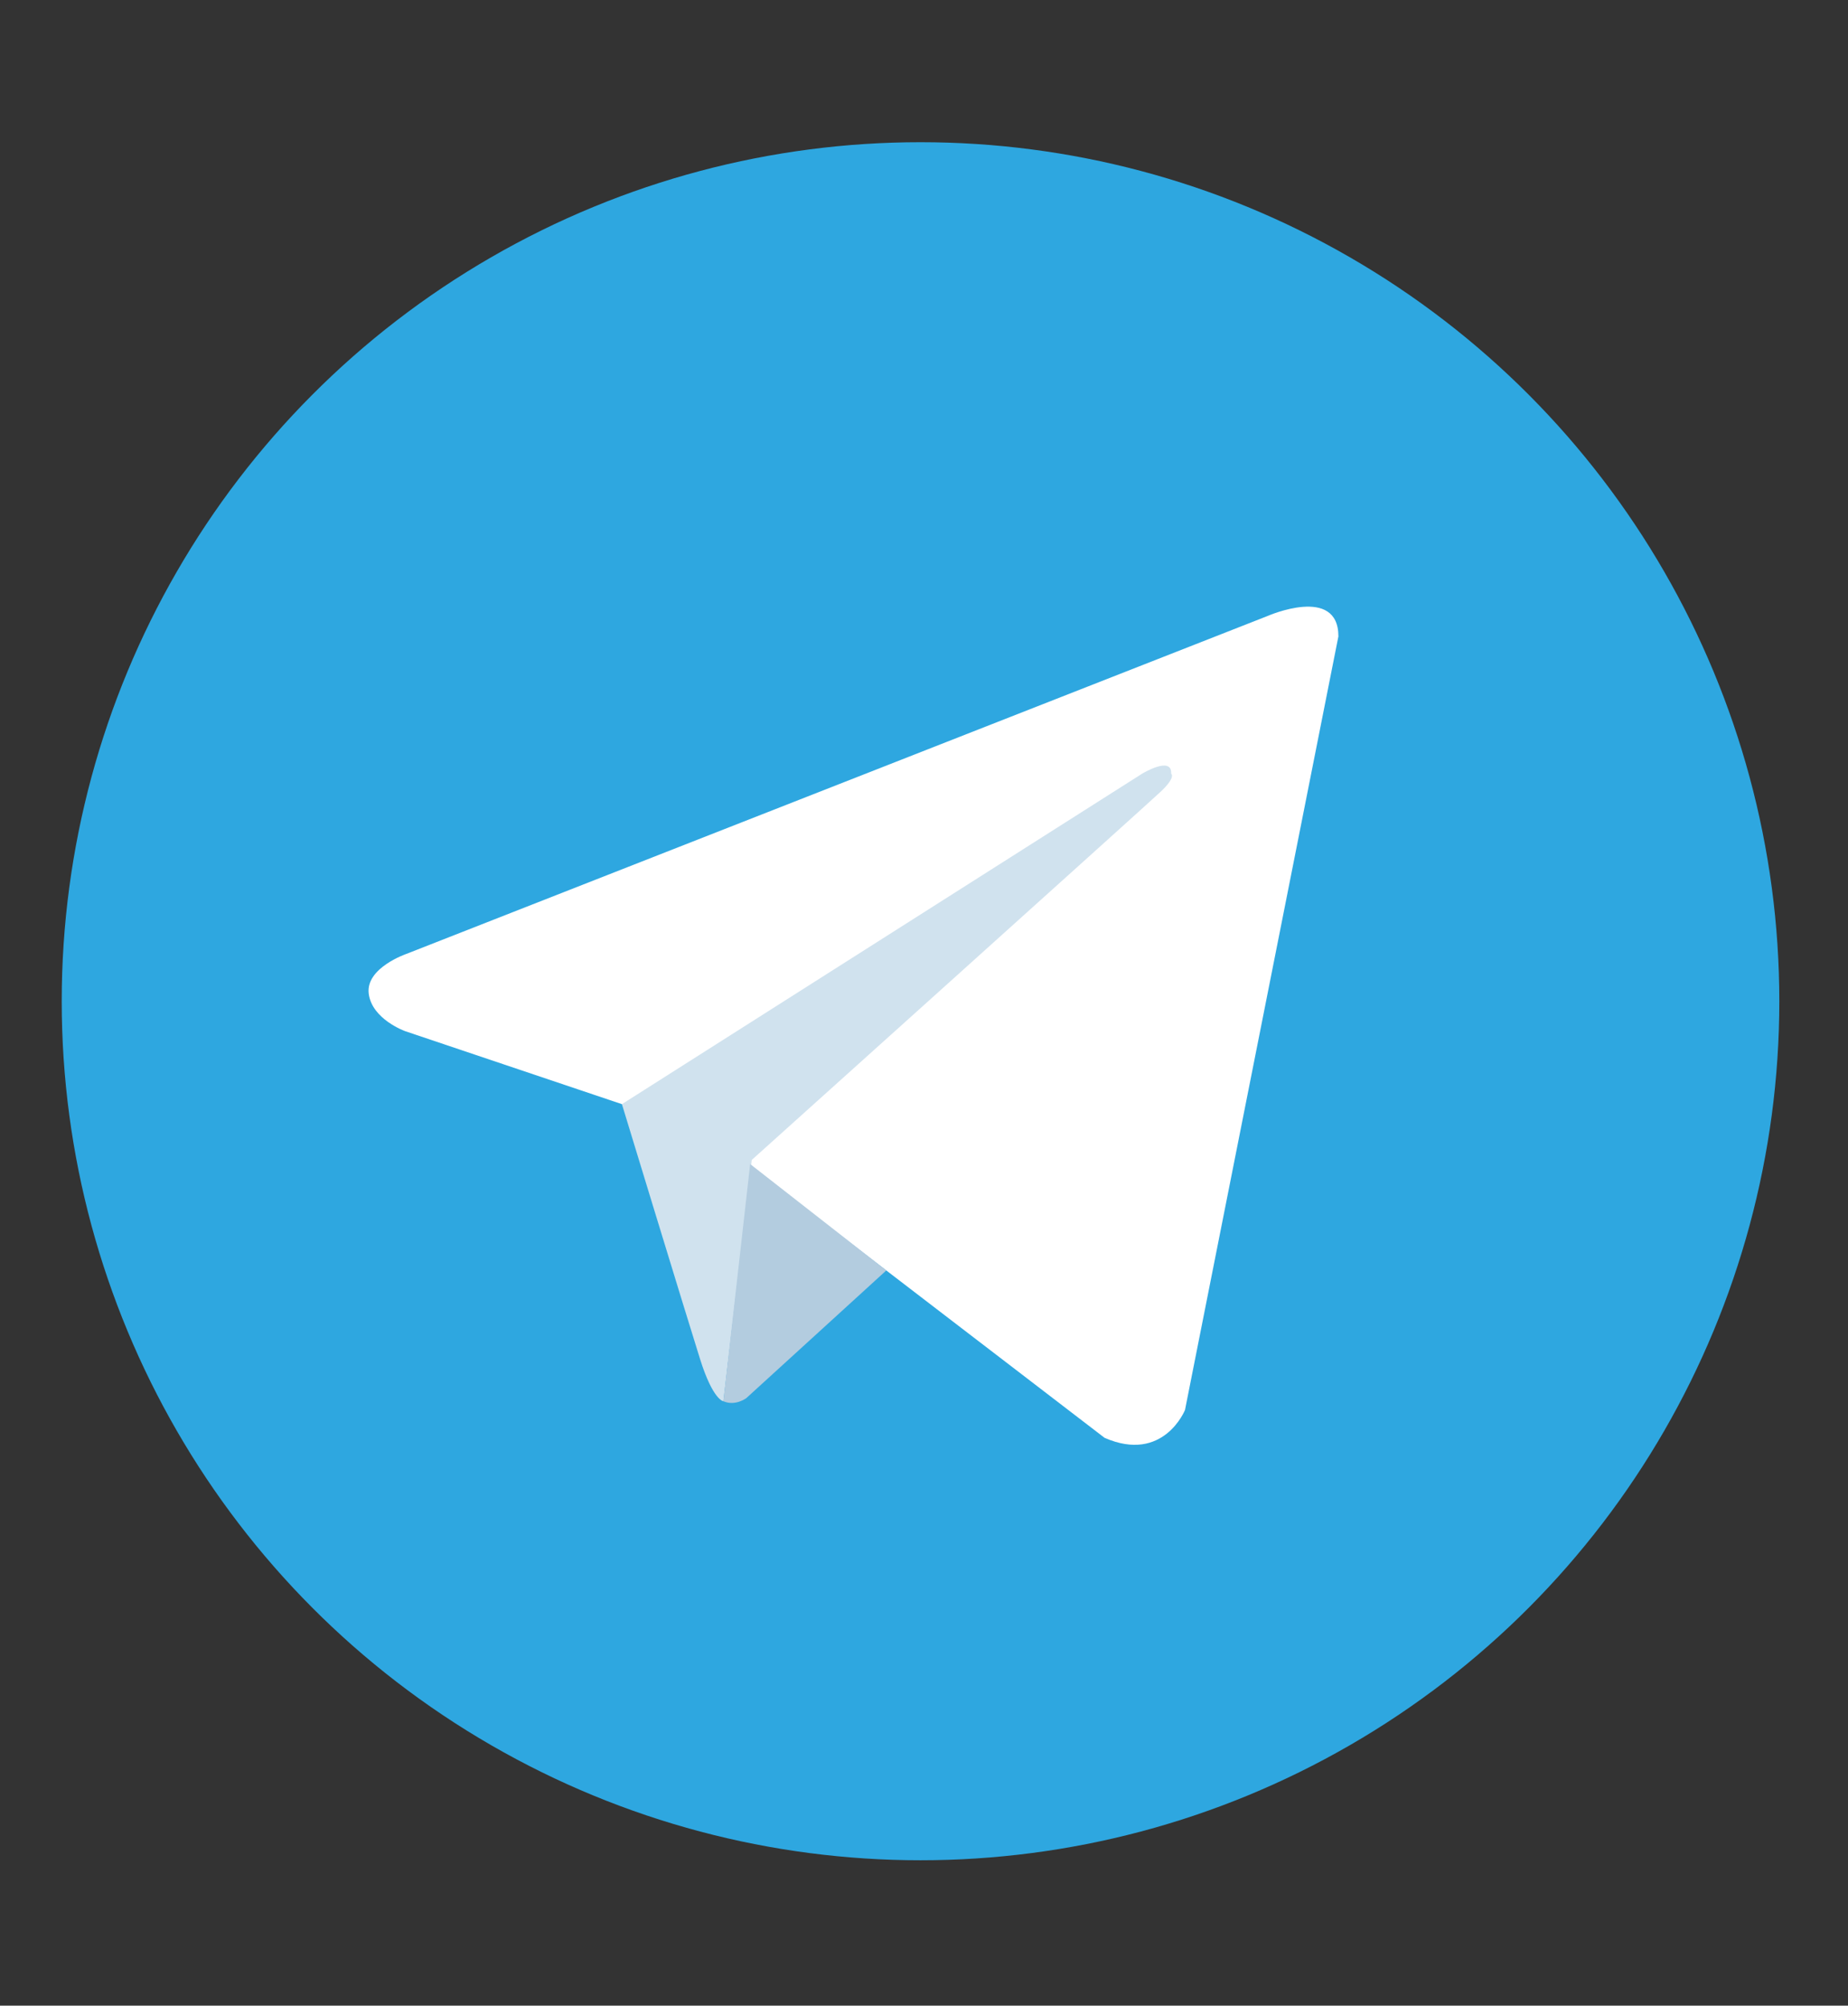 <?xml version="1.0" encoding="iso-8859-1"?>
<!-- Generator: Adobe Illustrator 15.0.0, SVG Export Plug-In . SVG Version: 6.00 Build 0)  -->
<!DOCTYPE svg PUBLIC "-//W3C//DTD SVG 1.1//EN" "http://www.w3.org/Graphics/SVG/1.1/DTD/svg11.dtd">
<svg version="1.1" id="&#x5716;&#x5C64;_1" xmlns="http://www.w3.org/2000/svg" xmlns:xlink="http://www.w3.org/1999/xlink" x="0px"
	 y="0px" width="41.167px" height="44.667px" viewBox="0 0 41.167 44.667" style="enable-background:new 0 0 41.167 44.667;"
	 xml:space="preserve">
<rect x="0" y="0" width="41.167" height="44.667" fill="#333333" stroke="none"/>
<g>
	<circle style="fill:#2EA7E0;" cx="20.506" cy="22.298" r="19.131"/>
	<path style="fill:#FFFFFF;" d="M29.815,14.172L26.398,31.4c0,0-0.478,1.194-1.792,0.621l-7.885-6.045l-2.867-1.386l-4.827-1.625
		c0,0-0.741-0.263-0.813-0.836c-0.072-0.574,0.836-0.884,0.836-0.884l19.188-7.527C28.238,13.718,29.815,13.025,29.815,14.172"/>
	<path style="fill:#D0E2EE;" d="M16.115,31.207c0,0-0.23-0.021-0.517-0.93s-1.744-5.687-1.744-5.687l11.589-7.36
		c0,0,0.669-0.406,0.646,0c0,0,0.119,0.072-0.239,0.407s-9.104,8.196-9.104,8.196"/>
	<path style="fill:#B3CCDF;" d="M19.744,28.293l-3.119,2.844c0,0-0.244,0.185-0.511,0.069l0.597-5.282"/>
</g>
</svg>
